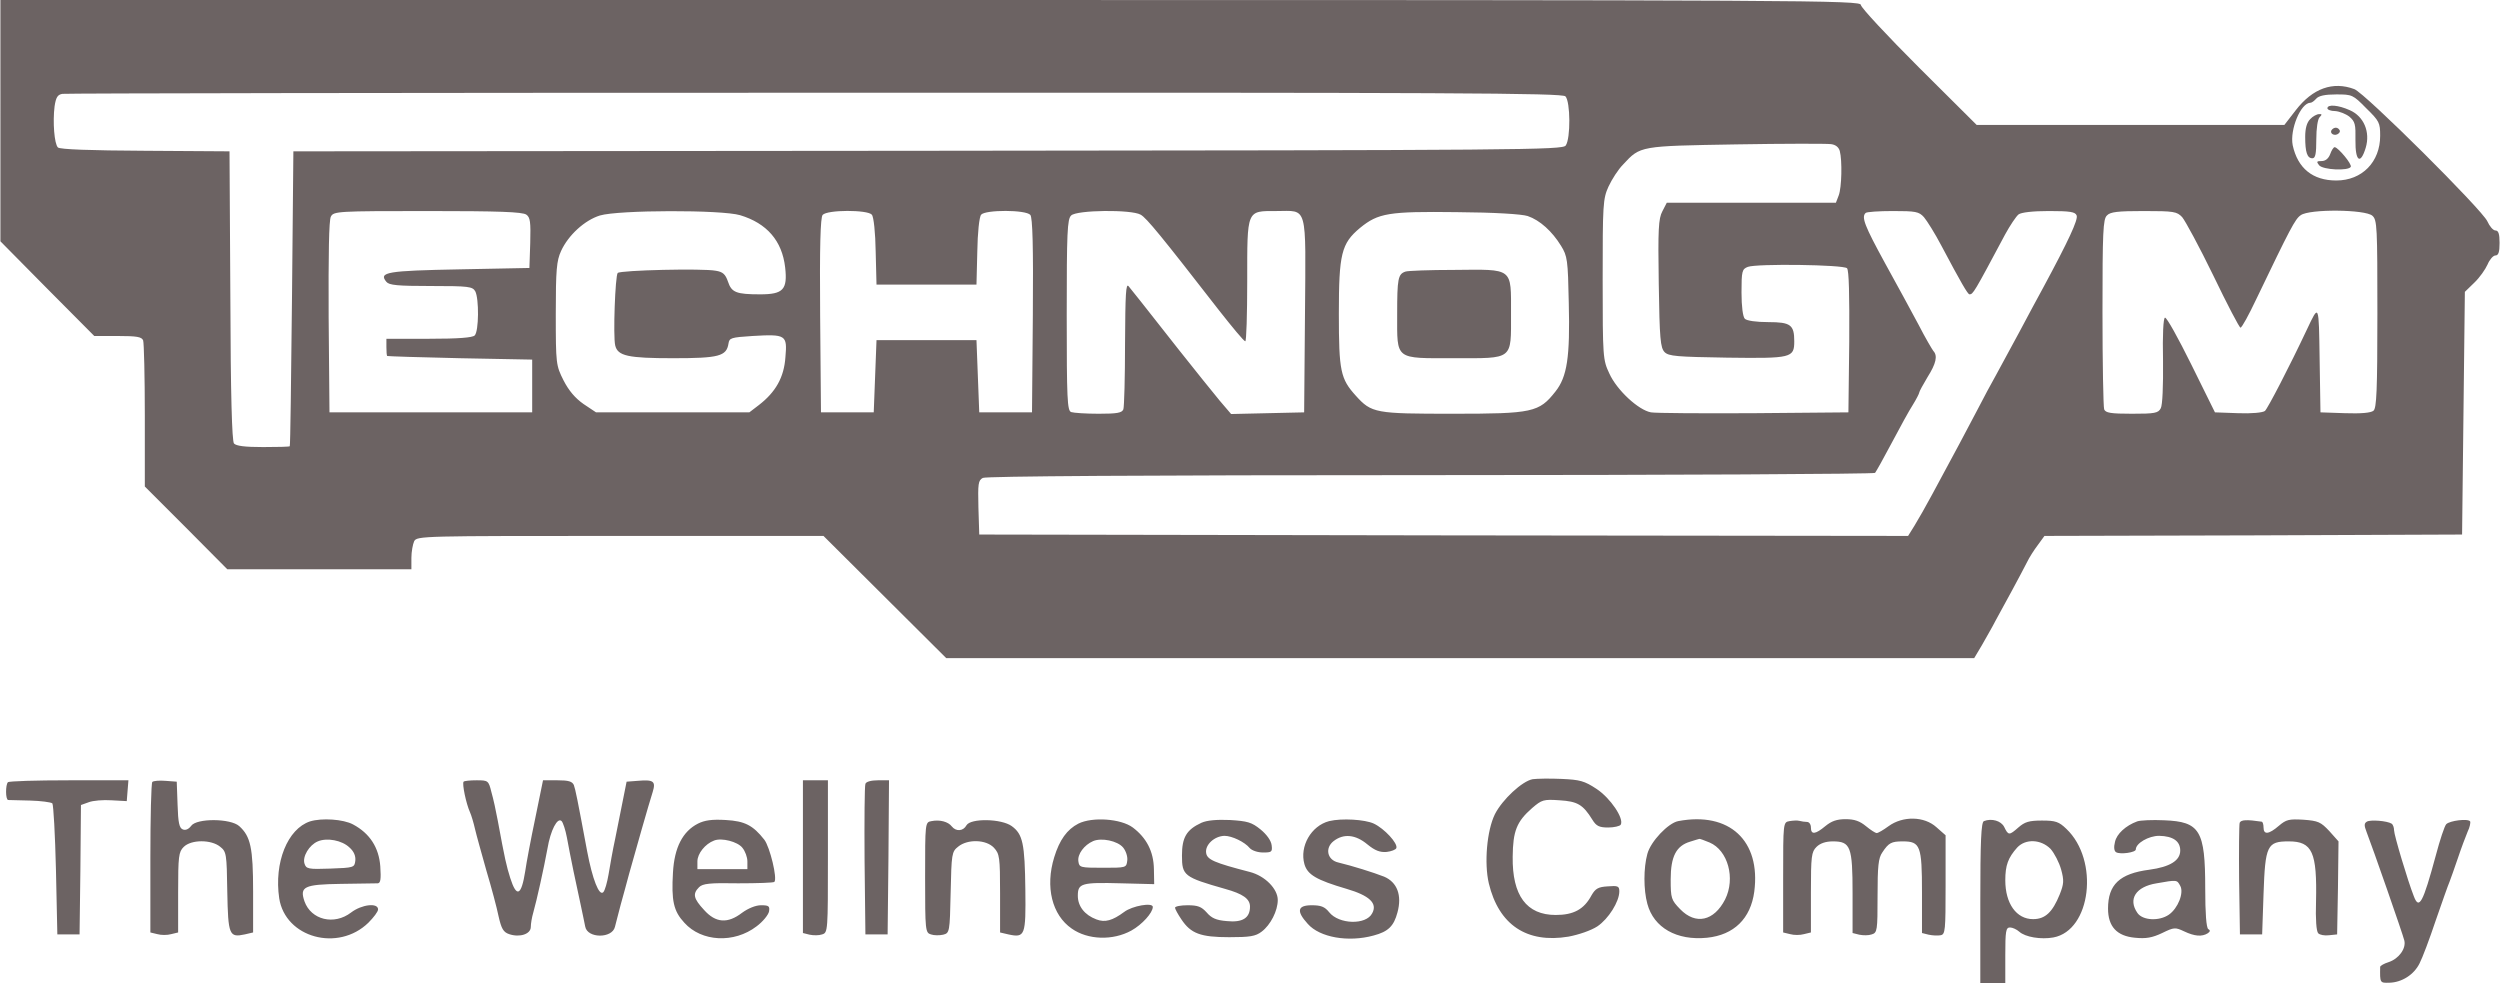 <svg height="983" viewBox="0 0 900 354" width="2500" xmlns="http://www.w3.org/2000/svg"><g fill="#6c6363"><path d="m0 43.5v43.4l16.9 17.1 16.9 17h8.5c6.8 0 8.6.3 9.1 1.6.3.9.6 13 .6 27.1v25.5l14.9 14.9 14.8 14.9h66.3v-4.1c0-2.2.5-4.9 1-6 1-1.9 2.9-1.9 74.2-1.9h73.2l22.1 22 22.1 22h370.2l2.8-4.7c1.5-2.7 3.8-6.6 4.9-8.8 1.2-2.2 3.9-7.2 6-11 2.1-3.9 4.5-8.4 5.3-10 .8-1.7 2.6-4.5 3.9-6.2l2.4-3.3 75.2-.2 75.2-.3.5-43.7.5-43.7 3.4-3.3c1.9-1.8 4-4.8 4.8-6.6.7-1.7 2-3.2 2.8-3.2 1.1 0 1.5-1.2 1.5-4.5s-.4-4.5-1.5-4.5c-.8 0-2.1-1.5-2.9-3.3-1.8-4.1-44.1-46.2-47.9-47.6-7.7-2.9-15-.3-21.1 7.6l-4.1 5.3h-110.8l-20.8-20.7c-11.5-11.5-20.9-21.6-20.9-22.5 0-1.7-16.3-1.8-335-1.8h-335zm563.6-8.8c1.8 1.9 1.9 15.2.1 17.7-1.2 1.6-14.2 1.7-229.7 1.9l-228.5.2-.5 53c-.3 29.1-.6 53.1-.8 53.2-.1.2-4.4.3-9.6.3-6.6 0-9.7-.4-10.5-1.3-.7-1-1.2-17-1.3-53.3l-.3-51.9-30.4-.2c-19.9-.1-30.7-.5-31.4-1.2-1.3-1.3-1.9-9.2-1.2-14.8.5-3.3 1.1-4.2 2.8-4.5 1.2-.2 123.2-.4 271-.4 231.2-.1 269.1.1 270.3 1.3zm288.4 4.3c4.7 4.6 5 5.2 5 9.9 0 9.4-6.5 16.1-15.8 16.1-8.5 0-13.9-4.4-15.7-12.7-1.1-5.6 2.9-15.3 6.4-15.3.5 0 1.4-.7 2.1-1.5.9-1 3.1-1.5 7.2-1.5 5.7 0 6 .1 10.8 5zm-189.6 15.4c.9 3.4.7 13.2-.4 16l-1 2.6h-60.9l-1.6 3.1c-1.4 2.6-1.6 6.5-1.3 26 .3 20.1.6 23.1 2.1 24.7 1.5 1.5 4.4 1.7 22.6 2 23.1.3 24.1.1 24.1-5.9 0-5.9-1.3-6.9-9.3-6.9-4.4 0-7.8-.5-8.5-1.2s-1.2-4.4-1.2-9.5c0-7.7.2-8.4 2.3-9.2 3.2-1.2 34.4-.8 35.7.5.7.7.9 9.5.8 26.5l-.3 25.4-34 .3c-18.7.1-35.4 0-37.1-.3-4.5-.8-12.3-8-15-14-2.3-4.9-2.4-5.7-2.4-33.8 0-27.1.1-29.1 2.1-33.5 1.2-2.6 3.5-6.2 5.3-8 6.2-6.7 5.9-6.6 40.6-7.2 17.3-.3 32.7-.3 34.2-.1 1.7.2 2.8 1.1 3.2 2.5zm-473 22.9c1.4 1 1.6 2.6 1.4 10.2l-.3 9-25.2.5c-26.1.5-29.2 1-26.3 4.5 1 1.2 3.9 1.5 16.1 1.5 13.6 0 14.9.2 15.9 1.9 1.4 2.7 1.3 14.4-.2 15.9-.8.8-5.9 1.2-16.5 1.2h-15.3v3c0 1.6.1 3.1.3 3.2.1.1 11.9.5 26.2.8l26 .5v19h-73l-.3-34.3c-.1-22.5.1-35 .8-36.2 1-1.9 2.3-2 34.8-2 25.7 0 34.2.3 35.6 1.3zm77 .2c9.6 2.9 15.1 9.2 16.2 18.8.9 8-.7 9.7-9 9.7-8.7 0-10.3-.7-11.6-4.6-.9-2.6-1.8-3.5-4.4-3.9-4.6-.9-34.3-.2-35.3.8-.9 1-1.7 22.8-.9 26.1.9 3.8 4.6 4.6 20.9 4.6 16.4 0 19.2-.7 19.9-5.3.3-2 .9-2.2 8.6-2.7 12.1-.7 12.6-.4 11.9 7.6-.5 7.3-3.5 12.6-9.6 17.3l-3.4 2.6h-55.2l-4.5-3c-3-2.1-5.3-4.8-7.2-8.5-2.7-5.4-2.8-5.8-2.8-24 0-15.9.3-19.1 1.9-22.6 2.6-5.7 8.5-11.1 14-12.8 6.7-2 43.8-2.1 50.5-.1zm47.4-.2c.7.7 1.3 6.6 1.4 13.3l.3 11.9h36l.3-11.9c.1-6.7.7-12.6 1.4-13.3 1.5-1.8 16.1-1.8 17.7.1.8.9 1.1 11.3.9 36.2l-.3 34.9h-19l-.5-13-.5-13h-36l-.5 13-.5 13h-19l-.3-34.9c-.2-24.9.1-35.3.9-36.2 1.6-1.9 16.2-1.9 17.7-.1zm96.8 0c2.1 1.1 7.7 8 28.2 34.4 4.8 6.1 9 11.2 9.5 11.2.4.1.7-9.7.7-21.6 0-26-.3-25.3 10.5-25.3 11.4 0 10.6-3 10.3 37.5l-.3 35-13.2.3-13.1.3-4.1-4.8c-2.2-2.6-8.8-10.9-14.7-18.3-5.8-7.4-12-15.2-13.7-17.4-1.7-2.1-3.7-4.6-4.4-5.5-1-1.3-1.2 2.7-1.3 20.6 0 12.2-.3 22.8-.6 23.7-.5 1.3-2.3 1.6-8.9 1.6-4.6 0-9-.3-9.9-.6-1.4-.5-1.6-4.6-1.6-34.9 0-29.9.2-34.6 1.6-35.9 2-2 21.7-2.2 25-.3zm139.4.5c4.4 1.5 8.8 5.5 12 10.7 2.3 3.7 2.5 5.1 2.8 20.5.5 19.7-.6 26.7-4.8 32-5.9 7.5-8.2 8-36.9 8-28 0-29.3-.2-35-6.5-5.5-6.1-6.1-8.8-6.1-29.5 0-21.6.9-25.3 7.6-30.9 6.6-5.4 10.3-6 34.9-5.7 13.6.1 23.3.7 25.5 1.4zm142.7.4c1.1 1.3 4 5.9 6.3 10.3 7.1 13.4 9.5 17.5 10.1 17.5 1.3 0 1.6-.5 12.8-21.5 1.8-3.3 4-6.6 4.9-7.3 1-.7 5-1.2 10.9-1.2 7.7 0 9.5.3 10 1.6.6 1.5-3 9.2-12 25.9-1.8 3.3-5.7 10.5-8.6 16-3 5.5-6.8 12.5-8.4 15.5-1.7 3-4.7 8.6-6.7 12.5-3.6 6.9-8.5 16.1-16.3 30.5-2.2 4.1-5.1 9.2-6.4 11.3l-2.3 3.7-167.3-.2-167.2-.3-.3-9.7c-.2-8.6-.1-9.8 1.6-10.7 1.2-.6 57.1-1 161.2-1 87.6 0 159.7-.4 160.1-.8.4-.5 3.1-5.3 6-10.8s6.3-11.7 7.6-13.7c1.3-2.1 2.3-4.1 2.3-4.4 0-.4 1.4-2.9 3-5.6 3.1-4.9 3.7-7.7 2.1-9.4-.4-.5-2.9-4.7-5.3-9.4-2.5-4.7-8-14.8-12.2-22.4-7.2-13.2-8.5-16.4-6.9-17.9.3-.4 4.8-.7 9.8-.7 8.2 0 9.4.2 11.2 2.2zm93 0c1.1 1.3 6.2 10.7 11.2 21 5 10.4 9.4 18.8 9.8 18.8.5 0 3-4.6 5.7-10.3 12.2-25.4 14-28.9 16-30.2 3.1-2.3 23.3-2.1 25.8.2 1.7 1.5 1.8 3.9 1.8 35.3 0 27.7-.3 34-1.4 34.9-.9.8-4.6 1.1-10.3.9l-8.8-.3-.3-19c-.3-20.3-.2-20.1-4.5-11-6.4 13.6-14.2 28.6-15.2 29.5-.8.6-4.8 1-9.7.8l-8.3-.3-8.5-17.2c-4.7-9.5-8.9-17.1-9.5-16.9s-.9 6-.7 15.5c.1 9.2-.2 16-.8 17.1-.9 1.8-2.2 2-10.4 2-7.6 0-9.5-.3-10-1.6-.3-.9-.6-16.6-.6-34.9 0-29 .2-33.6 1.6-34.9 1.2-1.3 3.9-1.6 13.3-1.6 10.9 0 11.9.2 13.8 2.2z"/><path d="m838 39c0 .5 1.2 1 2.8 1 1.5.1 3.8 1 5.1 2 2.1 1.8 2.3 2.8 2.2 8.5-.1 7.6 1.8 9 3.7 2.7 1.7-5.7-.7-11.3-5.7-13.5-4.2-1.9-8.1-2.2-8.1-.7zm-6.2 3.9c-1.2 1.2-1.8 3.3-1.8 6.4 0 5.5.7 7.7 2.6 7.7 1.1 0 1.4-1.7 1.4-6.8 0-4 .5-7.3 1.2-8 .9-.9.9-1.2-.2-1.1-.8 0-2.3.8-3.2 1.8z"/><path d="m839.7 46.6c-1.1 1.1.3 2.4 1.8 1.8.8-.4 1.2-1 .9-1.5-.6-1.1-1.8-1.2-2.7-.3zm-.7 8.9c-.6 1.6-1.7 2.5-3.1 2.5-1.8 0-1.9.2-.9 1.5 1.4 1.7 10.5 2.1 11.4.6.6-.9-4.6-7.1-5.8-7.1-.4 0-1.1 1.1-1.6 2.5zm-333 42.3c-2.7.9-3 2.5-3 15.4 0 16.6-1 15.8 20.5 15.8s20.5.8 20.5-16 1-16-20.5-15.8c-8.8 0-16.7.3-17.5.6zm45.8 182.8c-3.8.7-10.9 7.3-13.6 12.6-2.9 5.9-3.9 17.6-2.2 24.9 3.6 15 13.7 21.7 28.7 19.2 3.7-.7 8.1-2.2 10.4-3.7 4-2.7 7.9-8.9 7.9-12.6 0-1.9-.5-2.1-4.2-1.8-3.4.2-4.4.8-5.8 3.2-2.7 5.1-6.5 7.1-12.9 7.1-10.5 0-15.7-7-15.5-21 .1-9.2 1.4-12.6 7-17.5 3.5-3 4.1-3.2 9.9-2.8 6.4.4 8.4 1.5 11.8 7 1.4 2.3 2.5 2.8 5.7 2.8 2.1 0 4.2-.5 4.5-1 1.3-2.2-3.7-9.6-8.7-12.9-4.4-2.9-6-3.3-12.6-3.6-4.3-.2-8.9-.1-10.4.1zm-549.1 1.1c-.9.9-.9 6.3.1 6.4.4 0 3.9.1 7.9.2 3.9.1 7.5.6 8 1 .4.5 1 11.3 1.3 24l.5 23.2h8l.3-23.3.2-23.3 2.8-1c1.5-.6 5.2-.9 8.2-.7l5.5.3.3-3.8.3-3.7h-21.4c-11.7 0-21.7.3-22 .7zm52-.1c-.4.4-.7 12.8-.7 27.5v26.7l2.5.6c1.4.4 3.6.4 5 0l2.5-.6v-14.4c0-13.1.2-14.6 2-16.4 2.7-2.7 9.9-2.7 13.1-.1 2.3 1.8 2.4 2.5 2.6 16.2.3 15.7.7 16.6 6.3 15.4l3-.7v-14.8c0-15.7-.9-19.8-5-23.5-3.1-2.8-15.3-2.9-17.3-.1-.9 1.2-2 1.7-3 1.3-1.3-.5-1.7-2.4-1.9-8.9l-.3-8.3-4-.3c-2.3-.2-4.4 0-4.8.4zm112.1-.1c-.6.7.9 7.9 2.3 11 .5 1.1 1.3 3.8 1.8 6s2.4 8.9 4.1 15c1.8 6 3.8 13.5 4.4 16.5 1 4.4 1.7 5.7 3.8 6.4 3.8 1.3 7.8 0 7.8-2.6 0-1.2.4-3.5.9-5.2 1.2-4.2 3.8-15.9 5.1-23 1.1-6.6 3.6-11.4 5.1-9.9.5.5 1.4 3.2 1.9 5.9 1.2 6.6 3.5 17.7 5 24.4.6 3 1.4 6.5 1.6 7.7.8 4.3 9.7 4.3 10.7.1.3-1.3 1.3-4.9 2.1-8.1.9-3.1 2.2-8.1 3-11 2-7.2 7.2-25.5 8.5-29.5 1.2-3.9.3-4.5-5.5-4l-3.9.3-1.3 6.5c-.7 3.6-2 9.9-2.8 14-.9 4.1-1.9 9.9-2.4 12.9-.5 2.9-1.3 5.8-1.9 6.4-1.5 1.5-3.9-4.7-5.8-14.7-3.6-19.3-4.2-22.2-4.8-23.9-.6-1.3-1.9-1.7-5.9-1.7h-5.2l-2.8 13.7c-1.6 7.6-3.2 16.1-3.6 19-1.4 8.9-3.1 9.7-5.4 2.5-1.4-4.5-1.9-6.6-4.5-20.7-.6-3.3-1.6-7.9-2.3-10.3-1-4.1-1.2-4.2-5.3-4.2-2.3 0-4.4.2-4.7.5zm122.2 27v27.5l2.4.6c1.4.3 3.4.3 4.5-.1 2.1-.6 2.1-1.2 2.1-28.1v-27.4h-9zm22.5-26.2c-.3.7-.4 13.1-.3 27.7l.3 26.5h8l.3-27.8.2-27.7h-4c-2.4 0-4.3.5-4.5 1.3zm-200 13.5c-8.1 2.7-13 14.8-11.1 27.7 2.2 14.2 21.2 19.4 32.1 8.8 1.9-1.9 3.5-4 3.5-4.8 0-2.5-5.9-1.8-9.7 1.1-6.1 4.7-14.4 2.7-16.8-4-1.8-5.3-.2-6.1 13.1-6.3 6.6-.1 12.5-.2 13.3-.2 1-.1 1.2-1.5.9-6.1-.5-6.8-3.8-11.9-9.8-15.1-3.5-1.9-11.3-2.4-15.5-1.1zm14.2 9.4c1.6 1.4 2.3 3.1 2.1 4.8-.3 2.4-.5 2.5-9 2.8-8 .3-8.7.1-9.3-1.8-.8-2.5 1.7-6.7 4.8-8 3.3-1.4 8.7-.4 11.4 2.2zm125.5-8.6c-5.5 2.8-8.5 8.6-9 17.6-.6 10.2.2 13.9 4.1 18.1 6.2 6.9 17.9 7.5 26 1.3 2.3-1.7 4.3-4.2 4.5-5.4.3-1.9-.1-2.2-2.9-2.2-1.9 0-4.6 1.1-6.8 2.7-5.2 4-9.5 3.7-13.7-1-3.8-4.1-4.2-5.8-1.8-8.2 1.3-1.3 3.8-1.6 14.1-1.4 6.8 0 12.7-.2 13-.5 1.2-1.1-1.6-12.6-3.6-15.2-4.1-5.2-7-6.7-13.9-7.1-5-.3-7.6.1-10 1.3zm16 8.7c1 1.2 1.8 3.4 1.8 4.9v2.8h-18v-2.8c0-2.8 2.8-6.3 6-7.5 2.7-1.1 8.5.4 10.2 2.6zm68.1-9.6c-2.3.4-2.3.5-2.3 20.3 0 19.2.1 19.9 2.1 20.5 1.1.4 3.1.4 4.4.1 2.3-.6 2.4-.8 2.7-15.2.3-13.9.4-14.7 2.7-16.5 3.4-2.8 10.1-2.6 12.9.4 2 2.2 2.2 3.3 2.2 16.4v14.1l3 .7c6 1.3 6.3.4 6.1-16.1-.2-16.6-.9-20-4.9-22.9-3.7-2.7-14.8-2.9-16.3-.3-1.2 2.2-3.8 2.3-5.3.4-1.3-1.7-4.3-2.5-7.3-1.9zm52.9.9c-4.1 2.1-6.8 5.9-8.7 12.1-3.3 10.7-.8 20.8 6.3 25.7 5.8 4.1 14.8 4.4 21.5.7 3.8-2.1 7.7-6.4 7.7-8.5 0-1.7-7.4-.4-10.3 1.8-4.2 3.1-6.9 3.9-10 2.7-4.3-1.6-6.7-4.8-6.7-8.5 0-4.5 1.2-4.9 15.8-4.5l11.7.3-.1-5.4c-.1-6.4-2.7-11.3-7.6-15-4.3-3.2-14.6-3.9-19.6-1.4zm16.1 8.6c1 1.2 1.7 3.3 1.5 4.7-.3 2.6-.4 2.6-8.8 2.6-8.1 0-8.5-.1-8.8-2.3-.4-2.6 2.1-5.9 5.3-7.3 3-1.3 8.8-.1 10.8 2.3zm28.2-8.9c-5.4 2.5-7 5.3-7 11.8 0 7.2.7 7.8 15.5 12 6.5 1.8 9 3.6 9 6.4 0 4.1-2.7 5.8-8.4 5.2-3.8-.3-5.5-1.1-7.2-3.1-1.9-2.1-3.2-2.6-6.9-2.6-2.5 0-4.5.4-4.5.9 0 .4 1 2.3 2.3 4.2 3.4 5.1 6.9 6.4 17.2 6.4 7.4 0 9.5-.3 11.7-2 3.2-2.4 5.8-7.5 5.8-11.4 0-4-4.6-8.7-10.1-10.1-12.7-3.3-15.4-4.4-15.7-6.9-.4-2.9 3-6 6.6-6.1 2.7 0 7.3 2.2 9.1 4.4.8.9 2.9 1.6 4.8 1.6 3.1 0 3.4-.2 3.1-2.6-.2-1.7-1.8-3.9-4-5.7-3.2-2.6-4.7-3-11-3.4-4.8-.2-8.3.1-10.3 1zm46-.6c-6.5 1.7-10.7 9.1-8.9 15.5 1.1 3.8 4.3 5.7 15.2 8.9 8.2 2.4 11.2 5.2 9.2 8.8-2.2 4.3-12 4-15.5-.4-1.6-2-3-2.5-6.3-2.5-5.1 0-5.6 2.1-1.4 6.7 4.3 4.9 14.6 6.7 23.7 4.2 5.3-1.4 7.3-3.4 8.6-8.3 1.7-6.2-.1-10.9-4.8-12.9-3.8-1.5-11.5-3.9-16.5-5.1-4-.9-4.9-5.2-1.7-7.7 3.6-2.8 7.9-2.4 12.2 1.2 2.7 2.2 4.5 2.9 6.9 2.7 1.7-.2 3.3-.8 3.5-1.4.6-1.7-4.3-7-8.1-8.8-3.2-1.5-11.6-2-16.1-.9zm125.7 0c-3.6.7-9.9 7.3-11.1 11.8-1.4 5.1-1.4 12.9 0 18 2.3 8.6 10.6 13.3 21.5 12.2 9.7-1 15.7-6.9 17-16.6 2.4-18.4-9-28.9-27.4-25.4zm11.3 7.7c6.6 2.8 9.4 12.9 5.6 20.5-4 7.8-10.6 9.3-16.2 3.5-3.2-3.3-3.4-3.9-3.4-10.7 0-8.3 2-12.1 7-13.6 1.7-.5 3.1-1 3.3-1 .1-.1 1.8.5 3.7 1.3zm28.8-7.7c-2.3.4-2.3.5-2.3 20.3v19.8l2.5.6c1.4.4 3.6.4 5 0l2.5-.6v-14.4c0-13.1.2-14.6 2-16.4 1.3-1.3 3.3-2 5.9-2 6.4 0 7.1 1.9 7.1 18.7v14.3l2.4.6c1.4.3 3.4.3 4.5-.1 2-.6 2.1-1.4 2.1-13.8 0-10.8.3-13.7 1.7-15.7 2.3-3.5 3.3-4 7.4-4 6.3 0 6.9 1.6 6.9 18.3v14.7l2.4.6c1.4.3 3.3.4 4.3.2 1.7-.3 1.8-1.7 1.8-18.1v-17.9l-3.3-2.9c-4.4-4-12.1-4.1-17.2-.4-1.9 1.4-3.8 2.5-4.3 2.5s-2.2-1.1-3.9-2.5c-2.2-1.8-4.1-2.5-7.3-2.5s-5.1.7-7.3 2.5c-3.6 3-5.2 3.2-5.2.5 0-1.1-.6-2-1.4-2s-2-.2-2.8-.4c-.7-.2-2.3-.1-3.5.1zm70 0c-1 .4-1.3 7.2-1.3 29.4v28.9h9v-10c0-8.7.2-10 1.7-10 .9 0 2.4.7 3.3 1.5 2.2 2 7.9 2.9 12.3 2.1 13.6-2.5 16.6-27.8 4.7-39.1-2.7-2.6-3.9-3-8.8-3-4.7 0-6.2.5-8.5 2.5-3.3 2.9-3.6 2.9-5.1-.2-1.1-2.2-4.5-3.2-7.3-2.1zm24 10c1.4 1.6 3.1 4.9 3.8 7.4 1.1 4 1 5.2-.5 9-2.6 6.4-5.2 8.9-9.6 8.9-6 0-10-5.6-10-14 0-5.4 1-8.1 4.3-11.8 3-3.2 8.5-3 12 .5zm31.2-9.9c-4.1 1.5-7.4 4.5-8 7.4-.5 1.9-.3 3.3.4 3.7 1.5.9 7.1.1 7.1-1 0-2.2 4.6-4.9 8.4-4.9 5 .1 7.6 1.9 7.6 5.3 0 3.6-3.7 5.9-11.1 6.9-10.8 1.4-14.9 5.4-14.9 14 0 6.5 3.2 9.9 9.7 10.5 4 .4 6.2 0 9.8-1.7 4.3-2.1 4.7-2.1 7.9-.6 3.8 1.8 6.4 2 8.5.7.9-.6 1-1.1.2-1.5-.7-.5-1.1-5.6-1.1-14.7 0-20.9-1.9-24-14.8-24.5-4.2-.2-8.6 0-9.7.4zm15.5 23.2c1.4 2.5-.8 8.1-4.1 10.4-3.5 2.4-9.4 2.1-11.3-.6-3.5-5-.6-9.5 6.9-10.7 7.4-1.3 7.3-1.3 8.5.9zm21.4-22.7c-.2.7-.3 10-.2 20.7l.3 19.5h8l.5-14.6c.6-17.5 1.3-18.9 9.1-18.9 8.5 0 10.2 3.9 9.8 21.7-.2 6.3.1 10.7.8 11.4.6.6 2.3.9 3.9.7l2.9-.3.3-16.7.2-16.8-3.3-3.7c-3.1-3.3-4-3.7-9.3-4.1-5.2-.3-6.2-.1-8.9 2.2-3.6 3.1-5.5 3.3-5.5.6 0-1.1-.3-2.1-.7-2.1-5.4-.8-7.4-.7-7.9.4zm45.8-.4c-1 .6-1 1.4-.1 3.7 2.1 5.4 13.1 36.9 13.6 39.1.7 2.9-2 6.6-5.7 7.8-1.6.5-3 1.3-3 1.7-.1 5.8-.1 5.8 3.3 5.7 4.5-.1 8.9-2.9 10.9-7 1-1.9 3.6-8.8 5.8-15.4 2.3-6.6 4.5-12.9 5-14 .4-1.1 1.8-4.9 3-8.5s2.8-7.8 3.5-9.5c.8-1.6 1.1-3.3.9-3.7-.7-1.1-7.3-.3-8.6 1-.6.6-2.3 5.7-3.8 11.4-4.6 17-6 19.6-7.9 14.5-2.1-5.3-7.1-22-7.1-23.7 0-1-.4-2.1-.9-2.4-1.6-1-7.7-1.5-8.9-.7z"/></g></svg>
